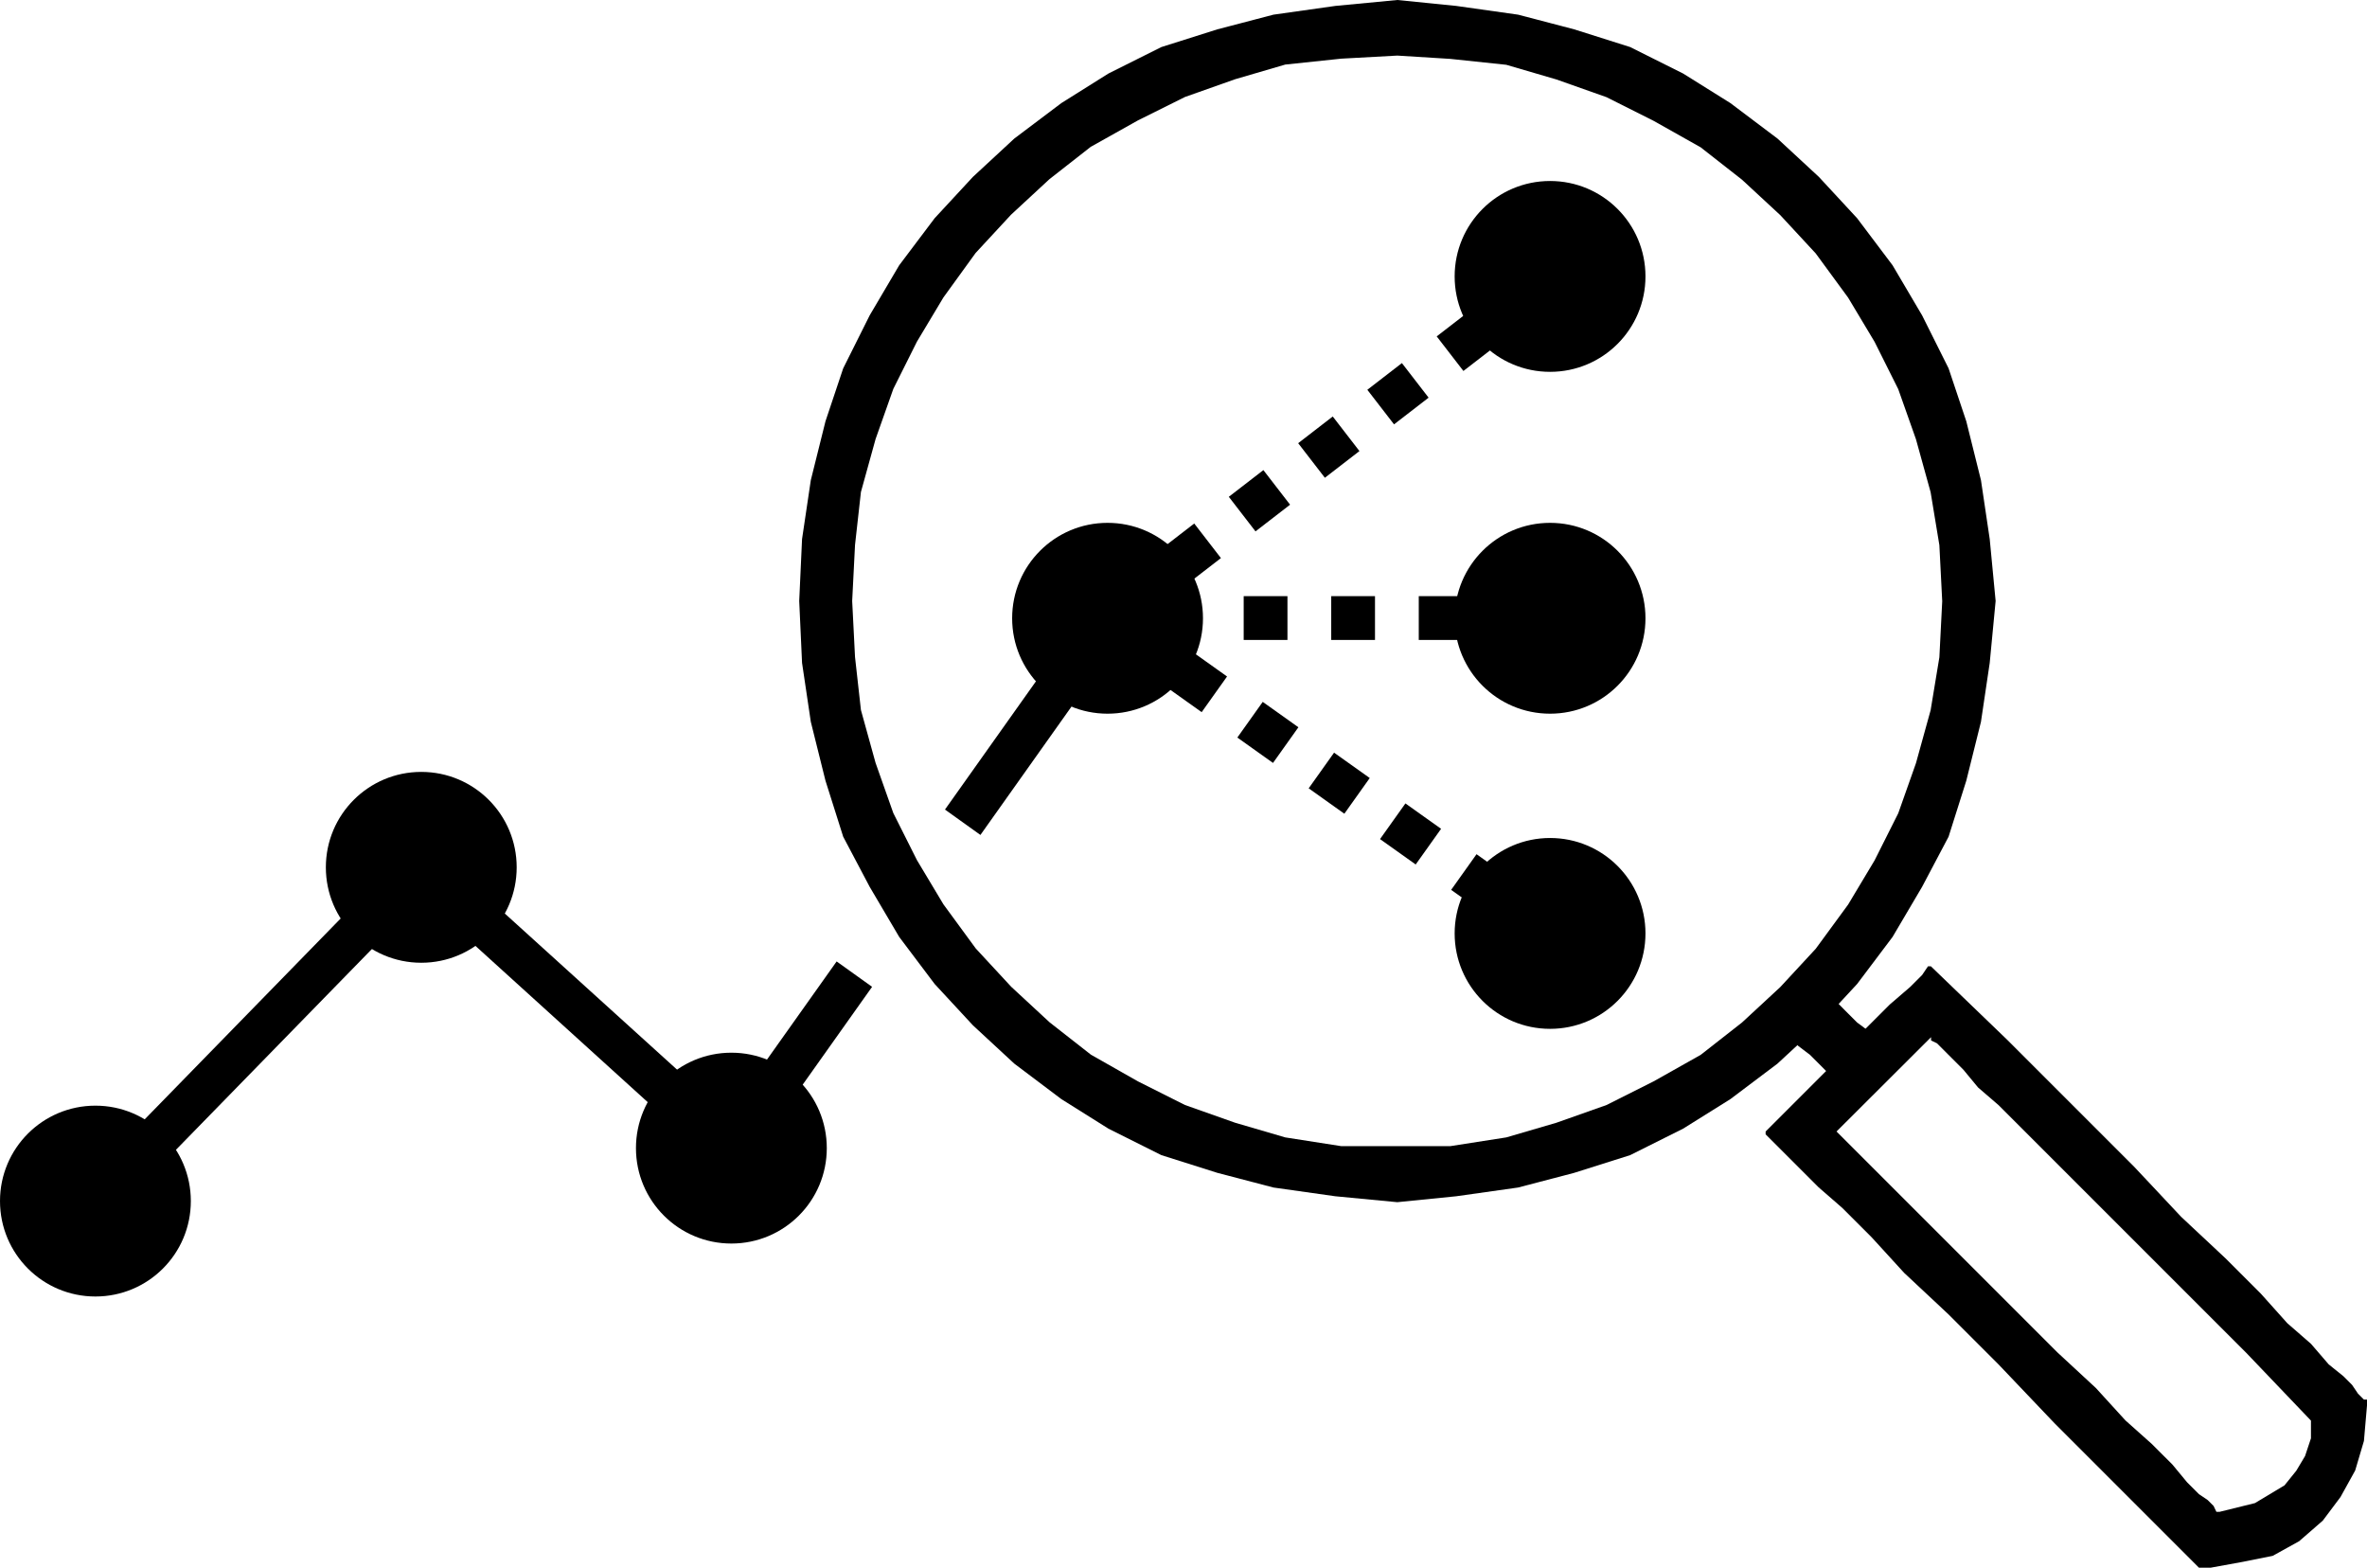 <?xml version="1.0" encoding="utf-8"?>
<!-- Generator: Adobe Illustrator 15.0.0, SVG Export Plug-In . SVG Version: 6.00 Build 0)  -->
<!DOCTYPE svg PUBLIC "-//W3C//DTD SVG 1.1//EN" "http://www.w3.org/Graphics/SVG/1.1/DTD/svg11.dtd">
<svg version="1.1" id="Ebene_1" xmlns="http://www.w3.org/2000/svg" xmlns:xlink="http://www.w3.org/1999/xlink" x="0px" y="0px"
	 width="333.588px" height="220.922px" viewBox="138.789 286.094 333.588 220.922"
	 enable-background="new 138.789 286.094 333.588 220.922" xml:space="preserve">
<g>
	<path d="M152.237,441.908c7.433,0,13.447,6.015,13.447,13.447c0,7.434-6.015,13.447-13.447,13.447s-13.447-6.014-13.447-13.447
		C138.789,447.923,144.804,441.908,152.237,441.908L152.237,441.908z"/>
	<path d="M198.16,394.874c7.434,0,13.447,6.015,13.447,13.447s-6.014,13.447-13.447,13.447c-7.433,0-13.447-6.015-13.447-13.447
		S190.728,394.874,198.16,394.874L198.16,394.874z"/>
	<path d="M241.864,434.444c7.434,0,13.447,6.015,13.447,13.447c0,7.434-6.014,13.447-13.447,13.447
		c-7.433,0-13.447-6.014-13.447-13.447C228.416,440.459,234.431,434.444,241.864,434.444L241.864,434.444z"/>
	<path d="M294.881,359.776c7.433,0,13.447,6.014,13.447,13.447s-6.015,13.447-13.447,13.447s-13.447-6.014-13.447-13.447
		S287.448,359.776,294.881,359.776L294.881,359.776z"/>
	<path d="M357.244,359.776c7.433,0,13.446,6.014,13.446,13.447s-6.014,13.447-13.446,13.447c-7.434,0-13.447-6.014-13.447-13.447
		S349.811,359.776,357.244,359.776L357.244,359.776z"/>
	<path d="M357.244,311.601c7.433,0,13.446,6.014,13.446,13.447c0,7.433-6.014,13.447-13.446,13.447
		c-7.434,0-13.447-6.015-13.447-13.447C343.797,317.615,349.811,311.601,357.244,311.601L357.244,311.601z"/>
	<path d="M357.244,404.188c7.433,0,13.446,6.015,13.446,13.447s-6.014,13.447-13.446,13.447c-7.434,0-13.447-6.015-13.447-13.447
		C343.797,410.233,349.811,404.188,357.244,404.188L357.244,404.188z"/>
	<path d="M351.075,376.276v-6.168h6.169v6.168H351.075L351.075,376.276z M359.125,327.484l-4.349,3.362l-3.763-4.873l4.349-3.362
		L359.125,327.484L359.125,327.484z M346.141,329.736l3.763,4.873l-4.873,3.763l-3.763-4.873L346.141,329.736L346.141,329.736z
		 M336.364,337.261l3.763,4.873l-4.873,3.763l-3.763-4.873L336.364,337.261L336.364,337.261z M326.617,344.787l3.763,4.873
		l-4.873,3.763l-3.763-4.873L326.617,344.787L326.617,344.787z M316.841,352.343l3.763,4.873l-4.873,3.763l-3.763-4.874
		L316.841,352.343L316.841,352.343z M307.095,359.869l3.763,4.873l-4.873,3.763l-3.763-4.873L307.095,359.869L307.095,359.869z
		 M297.318,367.425l3.763,4.873l-4.317,3.362l-1.203-1.542v2.189h-0.679h-9.036l7.155-5.551L297.318,367.425L297.318,367.425z
		 M301.728,376.276v-6.168h6.169v6.168H301.728L301.728,376.276z M314.065,376.276v-6.168h6.169v6.168H314.065L314.065,376.276z
		 M326.402,376.276v-6.168h6.169v6.168H326.402L326.402,376.276z M338.739,376.276v-6.168h6.169v6.168H338.739L338.739,376.276z"/>
	<path d="M301.698,374.271l-3.578,5.027l-5.026-3.578l3.577-5.027L301.698,374.271L301.698,374.271z M355.455,420.165l-2.098-1.48
		l3.578-5.027l2.097,1.48L355.455,420.165L355.455,420.165z M351.908,410.049l-3.578,5.027l-5.027-3.578l3.578-5.027
		L351.908,410.049L351.908,410.049z M341.885,402.893l-3.578,5.027l-5.027-3.577l3.578-5.027L341.885,402.893L341.885,402.893z
		 M331.83,395.738l-3.578,5.028l-5.027-3.578l3.578-5.027L331.83,395.738L331.83,395.738z M321.776,388.583l-3.578,5.027
		l-5.027-3.578l3.578-5.027L321.776,388.583L321.776,388.583z M311.721,381.427l-3.578,5.027l-5.026-3.578l3.577-5.027
		L311.721,381.427L311.721,381.427z"/>
	<path d="M150.016,453.228l45.924-47.065l2.066-2.128l2.19,1.974l41.112,37.258l15.39-21.682l4.997,3.577l-17.396,24.52
		l-2.005,2.807l-2.56-2.313l-41.452-37.596l-43.857,44.937L150.016,453.228L150.016,453.228z M271.966,400.18l20.417-28.776
		l4.996,3.578l-20.417,28.776L271.966,400.18L271.966,400.18z"/>
	<path d="M335.716,455.51l-8.729-0.833l-8.729-1.233l-7.896-2.066l-7.896-2.498l-7.463-3.732l-6.632-4.163l-6.631-4.997
		l-5.829-5.396l-5.397-5.829l-4.996-6.632l-4.164-7.063l-3.731-7.063l-2.498-7.896l-2.066-8.296l-1.234-8.297l-0.4-8.728l0.4-8.729
		l1.234-8.296l2.066-8.296l2.498-7.464l3.731-7.464l4.164-7.063l4.996-6.631l5.397-5.829l5.829-5.397l6.631-4.997l6.632-4.164
		l7.463-3.732l7.896-2.498l7.896-2.066l8.729-1.234l8.729-0.833l8.297,0.833l8.729,1.234l7.896,2.066l7.896,2.498l7.464,3.732
		l6.661,4.164l6.632,4.997l5.829,5.397l5.397,5.829l4.996,6.631l4.164,7.063l3.731,7.464l2.498,7.464l2.066,8.296l1.233,8.296
		l0.833,8.729l-0.833,8.728l-1.233,8.297l-2.066,8.296l-2.498,7.896l-3.731,7.063l-4.164,7.063l-4.996,6.632l-5.397,5.829
		l-5.829,5.396l-6.632,4.997l-6.661,4.163l-7.464,3.732l-7.896,2.498l-7.896,2.066l-8.729,1.233L335.716,455.51L335.716,455.51z
		 M335.716,293.928l-7.896,0.432l-7.896,0.833l-7.063,2.066l-7.063,2.499l-6.631,3.3l-6.662,3.732l-5.829,4.565l-5.397,4.996
		l-4.996,5.397l-4.533,6.261l-3.732,6.23l-3.331,6.662l-2.498,7.063l-2.066,7.464l-0.833,7.464l-0.4,7.896l0.4,7.896l0.833,7.464
		l2.066,7.464l2.498,7.062l3.331,6.632l3.732,6.229l4.564,6.23l4.996,5.397l5.397,4.996l5.829,4.565l6.631,3.763l6.631,3.331
		l7.063,2.498l7.063,2.066l7.896,1.233h7.896h7.464l7.896-1.233l7.063-2.066l7.063-2.498l6.631-3.331l6.631-3.732l5.829-4.564
		l5.397-4.996l4.996-5.397l4.565-6.23l3.731-6.23l3.331-6.631l2.498-7.063l2.066-7.464l1.233-7.464l0.401-7.896l-0.401-7.896
		l-1.233-7.464l-2.066-7.464l-2.498-7.063l-3.331-6.662l-3.731-6.23l-4.565-6.23l-4.996-5.397l-5.397-4.997l-5.829-4.564
		l-6.631-3.732l-6.631-3.331l-7.063-2.498l-7.063-2.066l-7.896-0.833L335.716,293.928L335.716,293.928z"/>
	<polygon points="400.948,440.15 399.683,439.75 398.017,438.917 395.55,436.419 393.884,434.753 392.219,433.488 391.386,432.687 
		390.553,431.854 390.553,431.422 389.721,428.924 390.553,426.024 393.452,425.192 396.383,426.024 398.85,428.523 
		400.516,430.188 402.181,431.422 403.014,432.687 403.846,433.488 404.679,436.419 403.846,438.917 402.613,439.75 	"/>
	<path d="M450.357,507.017h-0.833h-0.833l-10.795-10.795l-9.561-9.562l-7.896-8.296l-7.063-7.063l-6.229-5.829l-4.564-4.996
		l-4.164-4.164l-3.331-2.899l-2.498-2.498l-2.066-2.066l-1.233-1.233l-0.833-0.833l-0.833-0.832v-0.401l4.164-4.164l3.331-3.331
		l3.331-3.33l2.498-2.899l4.163-4.164l2.899-2.498l1.666-1.665l0.832-1.234h0.401l10.795,10.395l9.561,9.561l8.297,8.297
		l6.631,7.063l6.23,5.829l4.996,4.996l3.731,4.164l3.331,2.899l2.499,2.899l2.066,1.665l1.233,1.233l0.833,1.234l0.832,0.832h0.432
		v0.833l-0.432,4.996l-1.233,4.164l-2.066,3.731l-2.498,3.331l-3.331,2.899l-3.732,2.066l-4.163,0.833L450.357,507.017
		L450.357,507.017z M397.616,445.548l9.561,9.562l8.297,8.296l7.063,7.063l6.23,6.229l5.397,4.996l4.164,4.565l3.731,3.331
		l2.899,2.898l2.066,2.498l1.665,1.666l1.233,0.833l0.833,0.832l0.401,0.833h0.432l4.996-1.233l4.164-2.498l1.665-2.066l1.234-2.066
		l0.832-2.499v-2.498l-9.129-9.561l-8.297-8.297l-7.063-7.063l-6.23-6.23l-5.397-5.397l-4.163-4.163l-3.732-3.732l-2.899-2.498
		l-2.066-2.498l-1.665-1.666l-1.233-1.233l-0.833-0.833l-0.833-0.4v-0.463L397.616,445.548L397.616,445.548z"/>
</g>
</svg>
